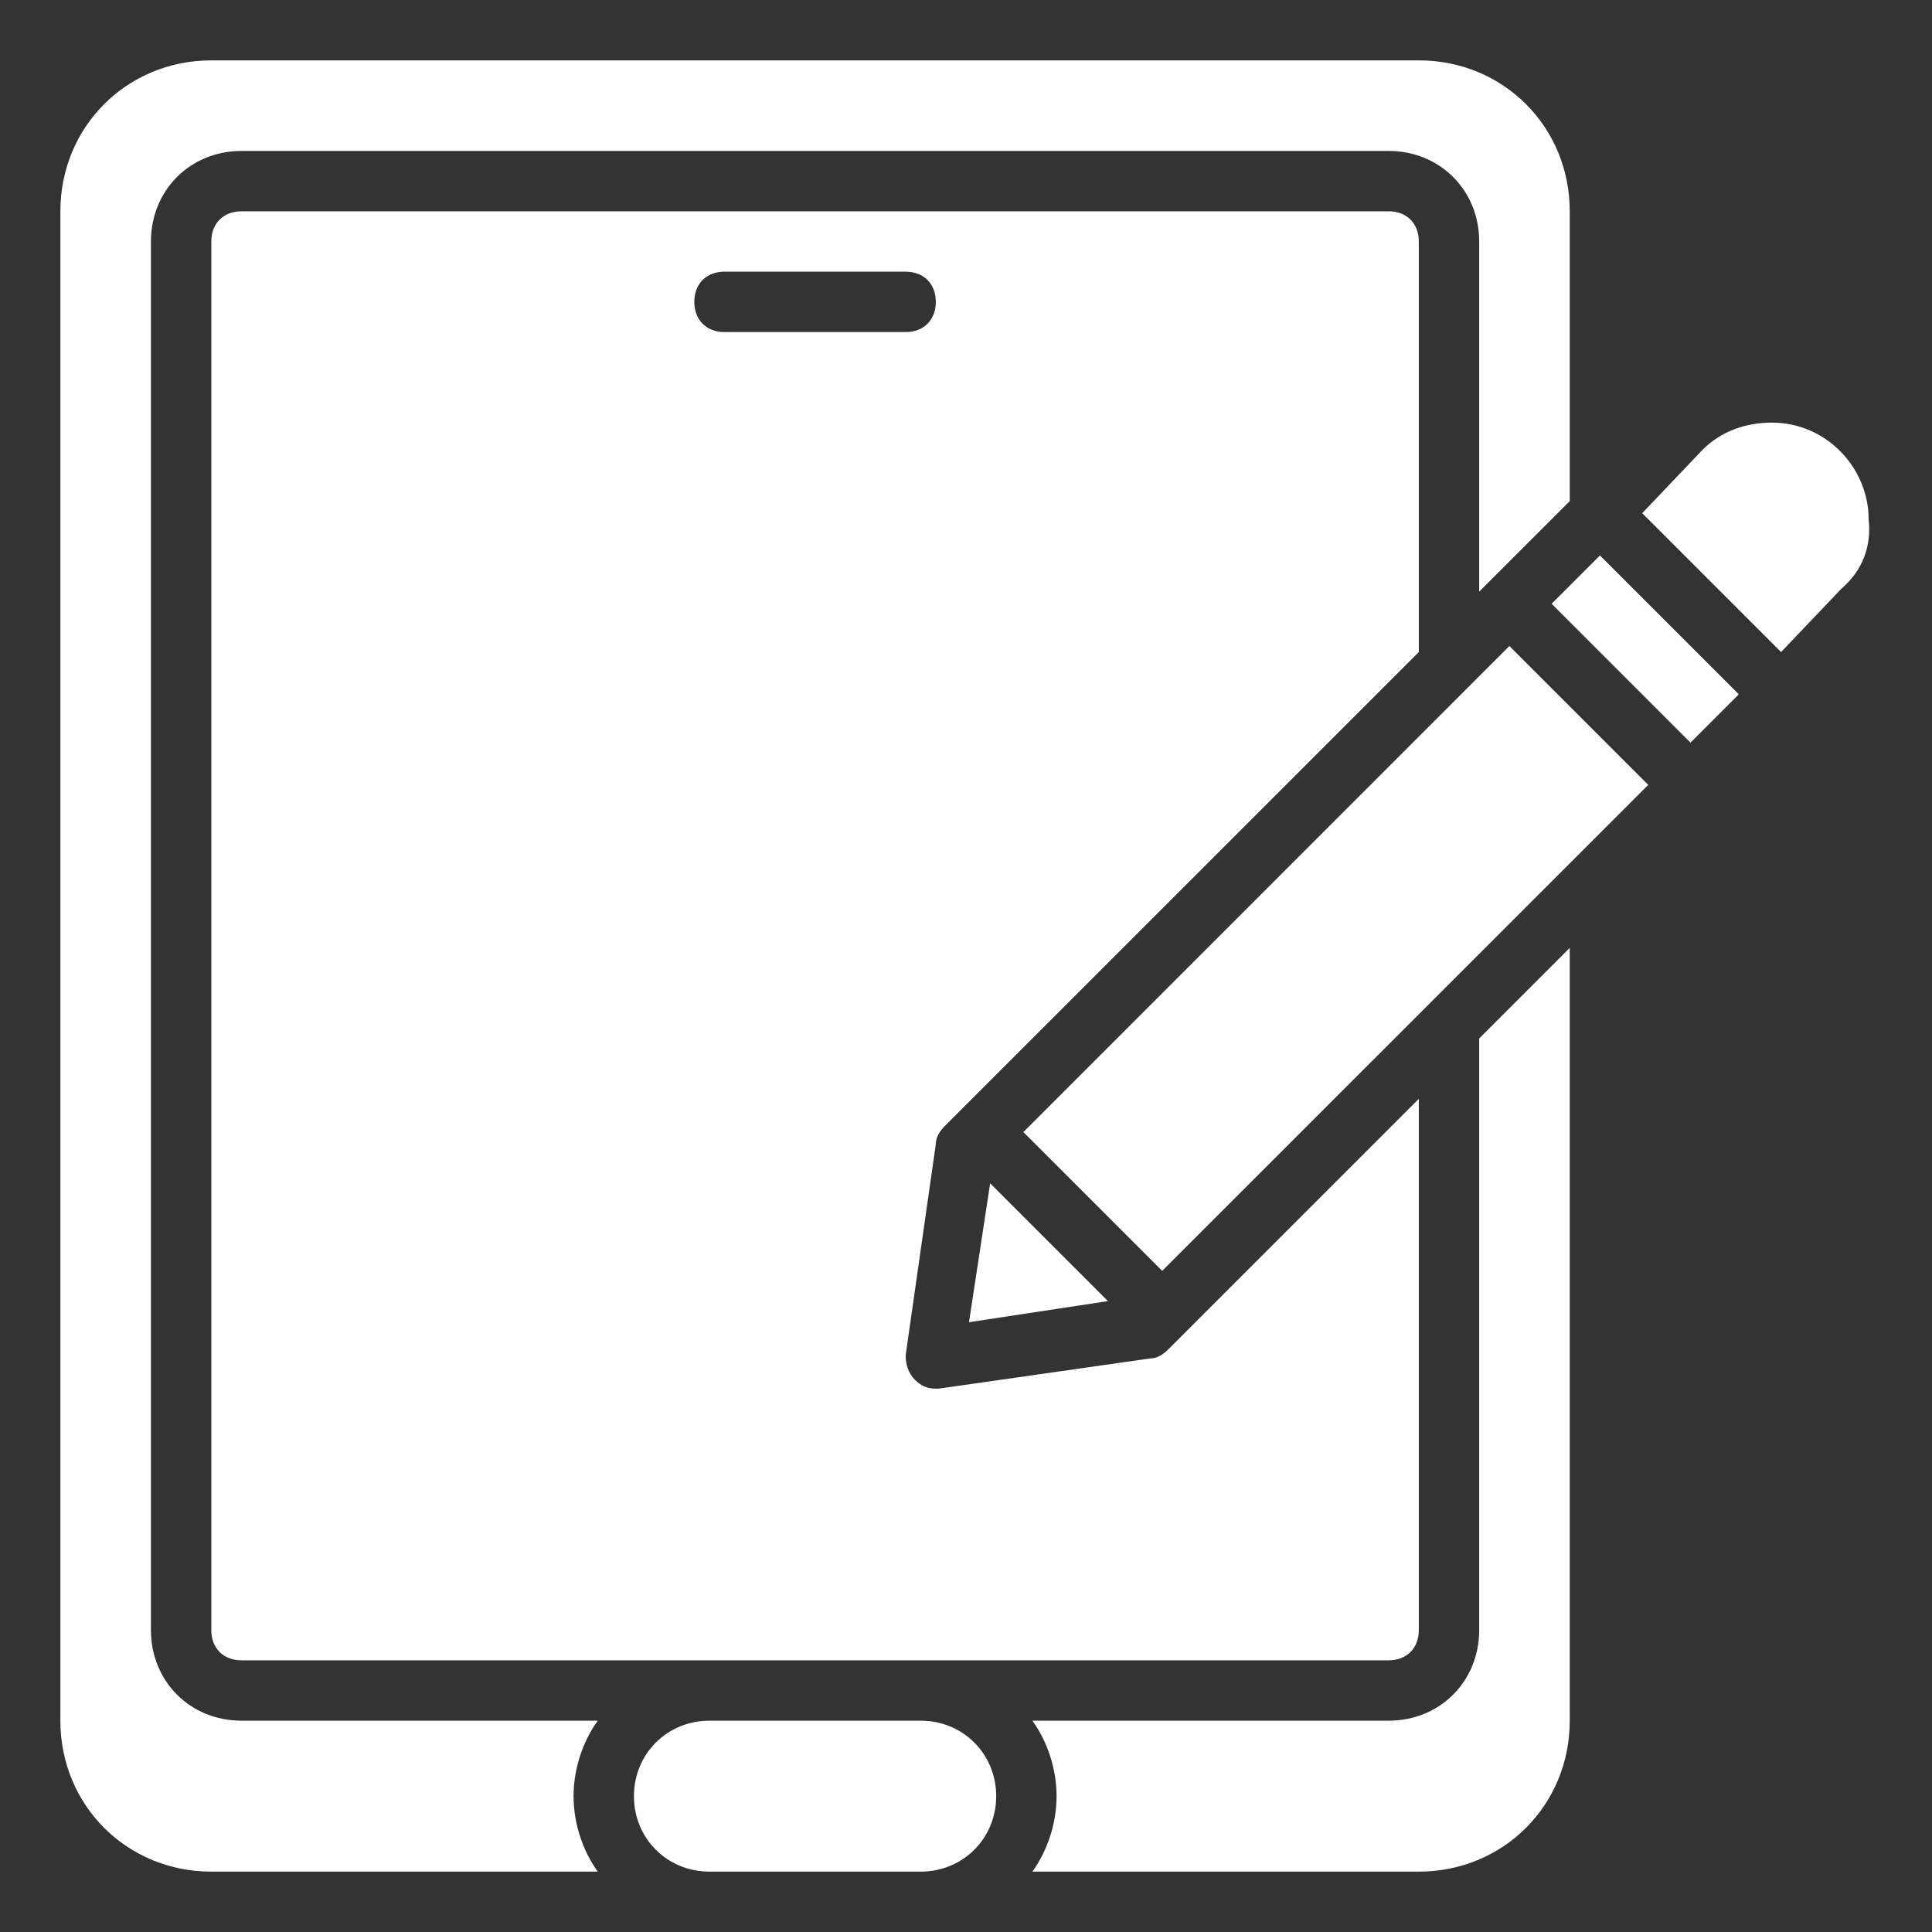<svg width="40" height="40" viewBox="0 0 40 40" fill="none" xmlns="http://www.w3.org/2000/svg">
<rect x="0" y="0" width="40" height="40" fill="#333333" stroke="none"/>
<path d="M24.062 26.312L21.188 23.438L31.25 13.375L34.125 16.25L24.062 26.312ZM19.062 34.375H14.688H5C4.625 34.375 4.375 34.125 4.375 33.75V5C4.375 4.625 4.625 4.375 5 4.375H28.75C29.125 4.375 29.375 4.625 29.375 5V13.438V13.5L19.562 23.312C19.438 23.438 19.375 23.562 19.375 23.688L18.75 28.062C18.75 28.25 18.812 28.438 18.938 28.562C19.062 28.688 19.188 28.75 19.375 28.75H19.438L23.812 28.125C23.938 28.125 24.062 28.062 24.188 27.938L29.375 22.75V33.75C29.375 34.125 29.125 34.375 28.75 34.375H19.062ZM20.5 24.5L22.938 26.938L20.062 27.375L20.5 24.5ZM35 15.375L32.125 12.5L33.125 11.5L36 14.375L35 15.375ZM1.25 35.625V4.375C1.25 2.625 2.625 1.25 4.375 1.25H29.375C31.125 1.25 32.5 2.625 32.5 4.375V10.375L30.812 12.062L30.625 12.25V5C30.625 3.938 29.812 3.125 28.75 3.125H5C3.938 3.125 3.125 3.938 3.125 5V33.75C3.125 34.812 3.938 35.625 5 35.625H12.375C12.062 36.062 11.875 36.625 11.875 37.188C11.875 37.75 12.062 38.312 12.375 38.75H4.375C2.625 38.75 1.25 37.375 1.25 35.625ZM14.688 38.75C13.812 38.75 13.125 38.062 13.125 37.188C13.125 36.312 13.812 35.625 14.688 35.625H19.062C19.938 35.625 20.625 36.312 20.625 37.188C20.625 38.062 19.938 38.75 19.062 38.75H14.688ZM32.5 35.625C32.5 37.375 31.125 38.75 29.375 38.75H21.375C21.688 38.312 21.875 37.75 21.875 37.188C21.875 36.625 21.688 36.062 21.375 35.625H28.75C29.812 35.625 30.625 34.812 30.625 33.75V21.5L32.5 19.625V35.625ZM38.125 12.188L36.875 13.5L34 10.625L35.25 9.312C35.625 8.938 36.125 8.75 36.688 8.75C37.812 8.75 38.688 9.688 38.688 10.75C38.75 11.312 38.562 11.812 38.125 12.188ZM19.375 6.25C19.375 5.875 19.125 5.625 18.75 5.625H15C14.625 5.625 14.375 5.875 14.375 6.25C14.375 6.625 14.625 6.875 15 6.875H18.75C19.125 6.875 19.375 6.625 19.375 6.25Z" fill="white"/>
</svg>

